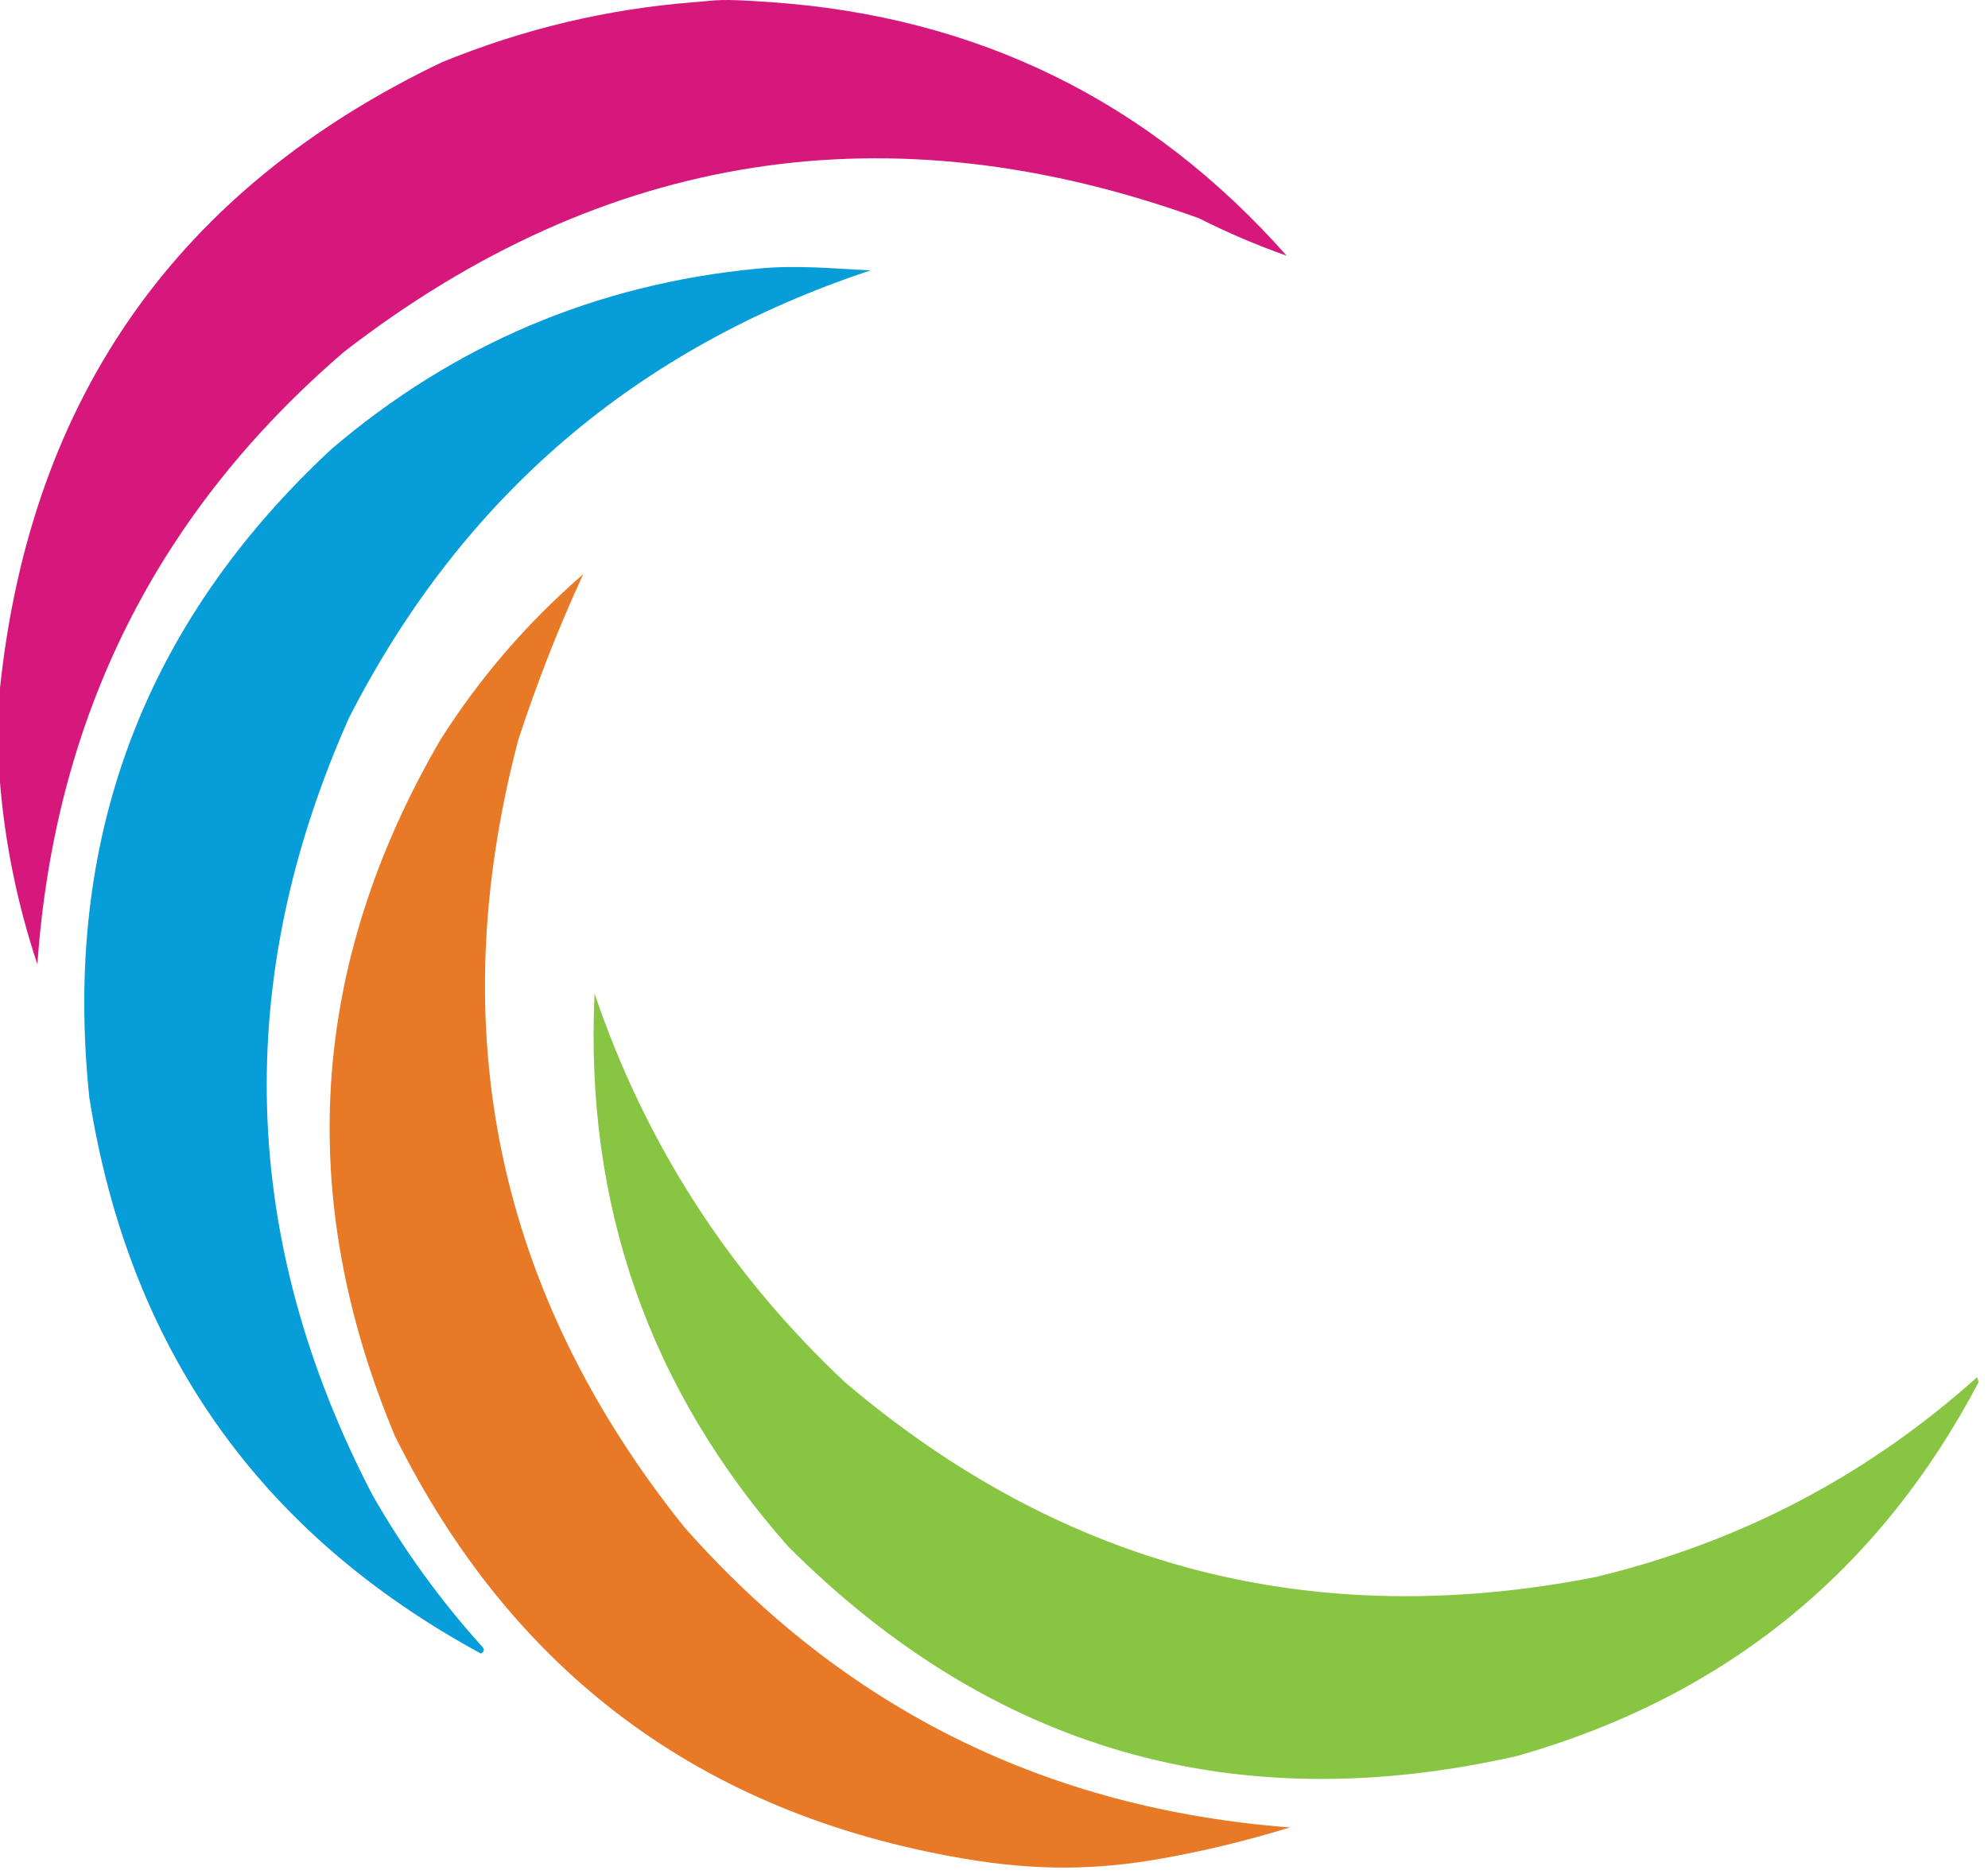 <svg xmlns="http://www.w3.org/2000/svg" width="35" height="33" viewBox="0 0 35 33" fill="none"><path opacity="0.975" fill-rule="evenodd" clip-rule="evenodd" d="M12.241 0.037C12.649 0.006 12.621 -0.028 13.557 0.037C17.205 0.288 20.237 1.776 22.652 4.502C22.14 4.323 21.625 4.104 21.108 3.843C15.653 1.876 10.638 2.658 6.063 6.19C2.767 9.019 0.965 12.616 0.658 16.98C0.309 15.931 0.089 14.863 0 13.775C0 13.221 0 12.668 0 12.115C0.544 6.989 3.137 3.317 7.78 1.096C9.219 0.507 10.706 0.154 12.241 0.037Z" fill="#D51379"></path><path opacity="0.975" fill-rule="evenodd" clip-rule="evenodd" d="M13.328 4.731C14.047 4.662 14.663 4.731 15.33 4.76C11.195 6.131 8.135 8.754 6.149 12.63C4.086 17.256 4.22 21.816 6.55 26.311C7.1 27.278 7.748 28.175 8.495 29.001C8.534 29.049 8.524 29.087 8.466 29.116C4.565 26.998 2.268 23.736 1.573 19.327C1.098 14.799 2.519 10.992 5.835 7.908C7.997 6.064 10.495 5.005 13.328 4.731Z" fill="#009BD7"></path><path opacity="0.977" fill-rule="evenodd" clip-rule="evenodd" d="M20.479 32.721C19.324 32.929 18.262 32.951 16.932 32.721C12.344 31.929 9.016 29.448 6.95 25.28C5.189 21.062 5.456 16.979 7.751 13.031C8.444 11.936 9.283 10.963 10.268 10.111C9.832 11.055 9.451 12.028 9.124 13.031C7.779 18.15 8.751 22.767 12.041 26.883C14.868 30.086 18.424 31.851 22.709 32.178C21.969 32.406 21.226 32.587 20.479 32.721Z" fill="#E77723"></path><path opacity="0.975" fill-rule="evenodd" clip-rule="evenodd" d="M10.468 17.496C11.364 20.139 12.832 22.419 14.873 24.336C18.712 27.601 23.117 28.745 28.087 27.77C30.634 27.159 32.874 25.985 34.808 24.25C34.817 24.279 34.827 24.307 34.836 24.336C33.073 27.683 30.365 29.877 26.714 30.919C21.741 32.048 17.461 30.817 13.872 27.227C11.427 24.456 10.292 21.213 10.468 17.496Z" fill="#85C43F"></path></svg>